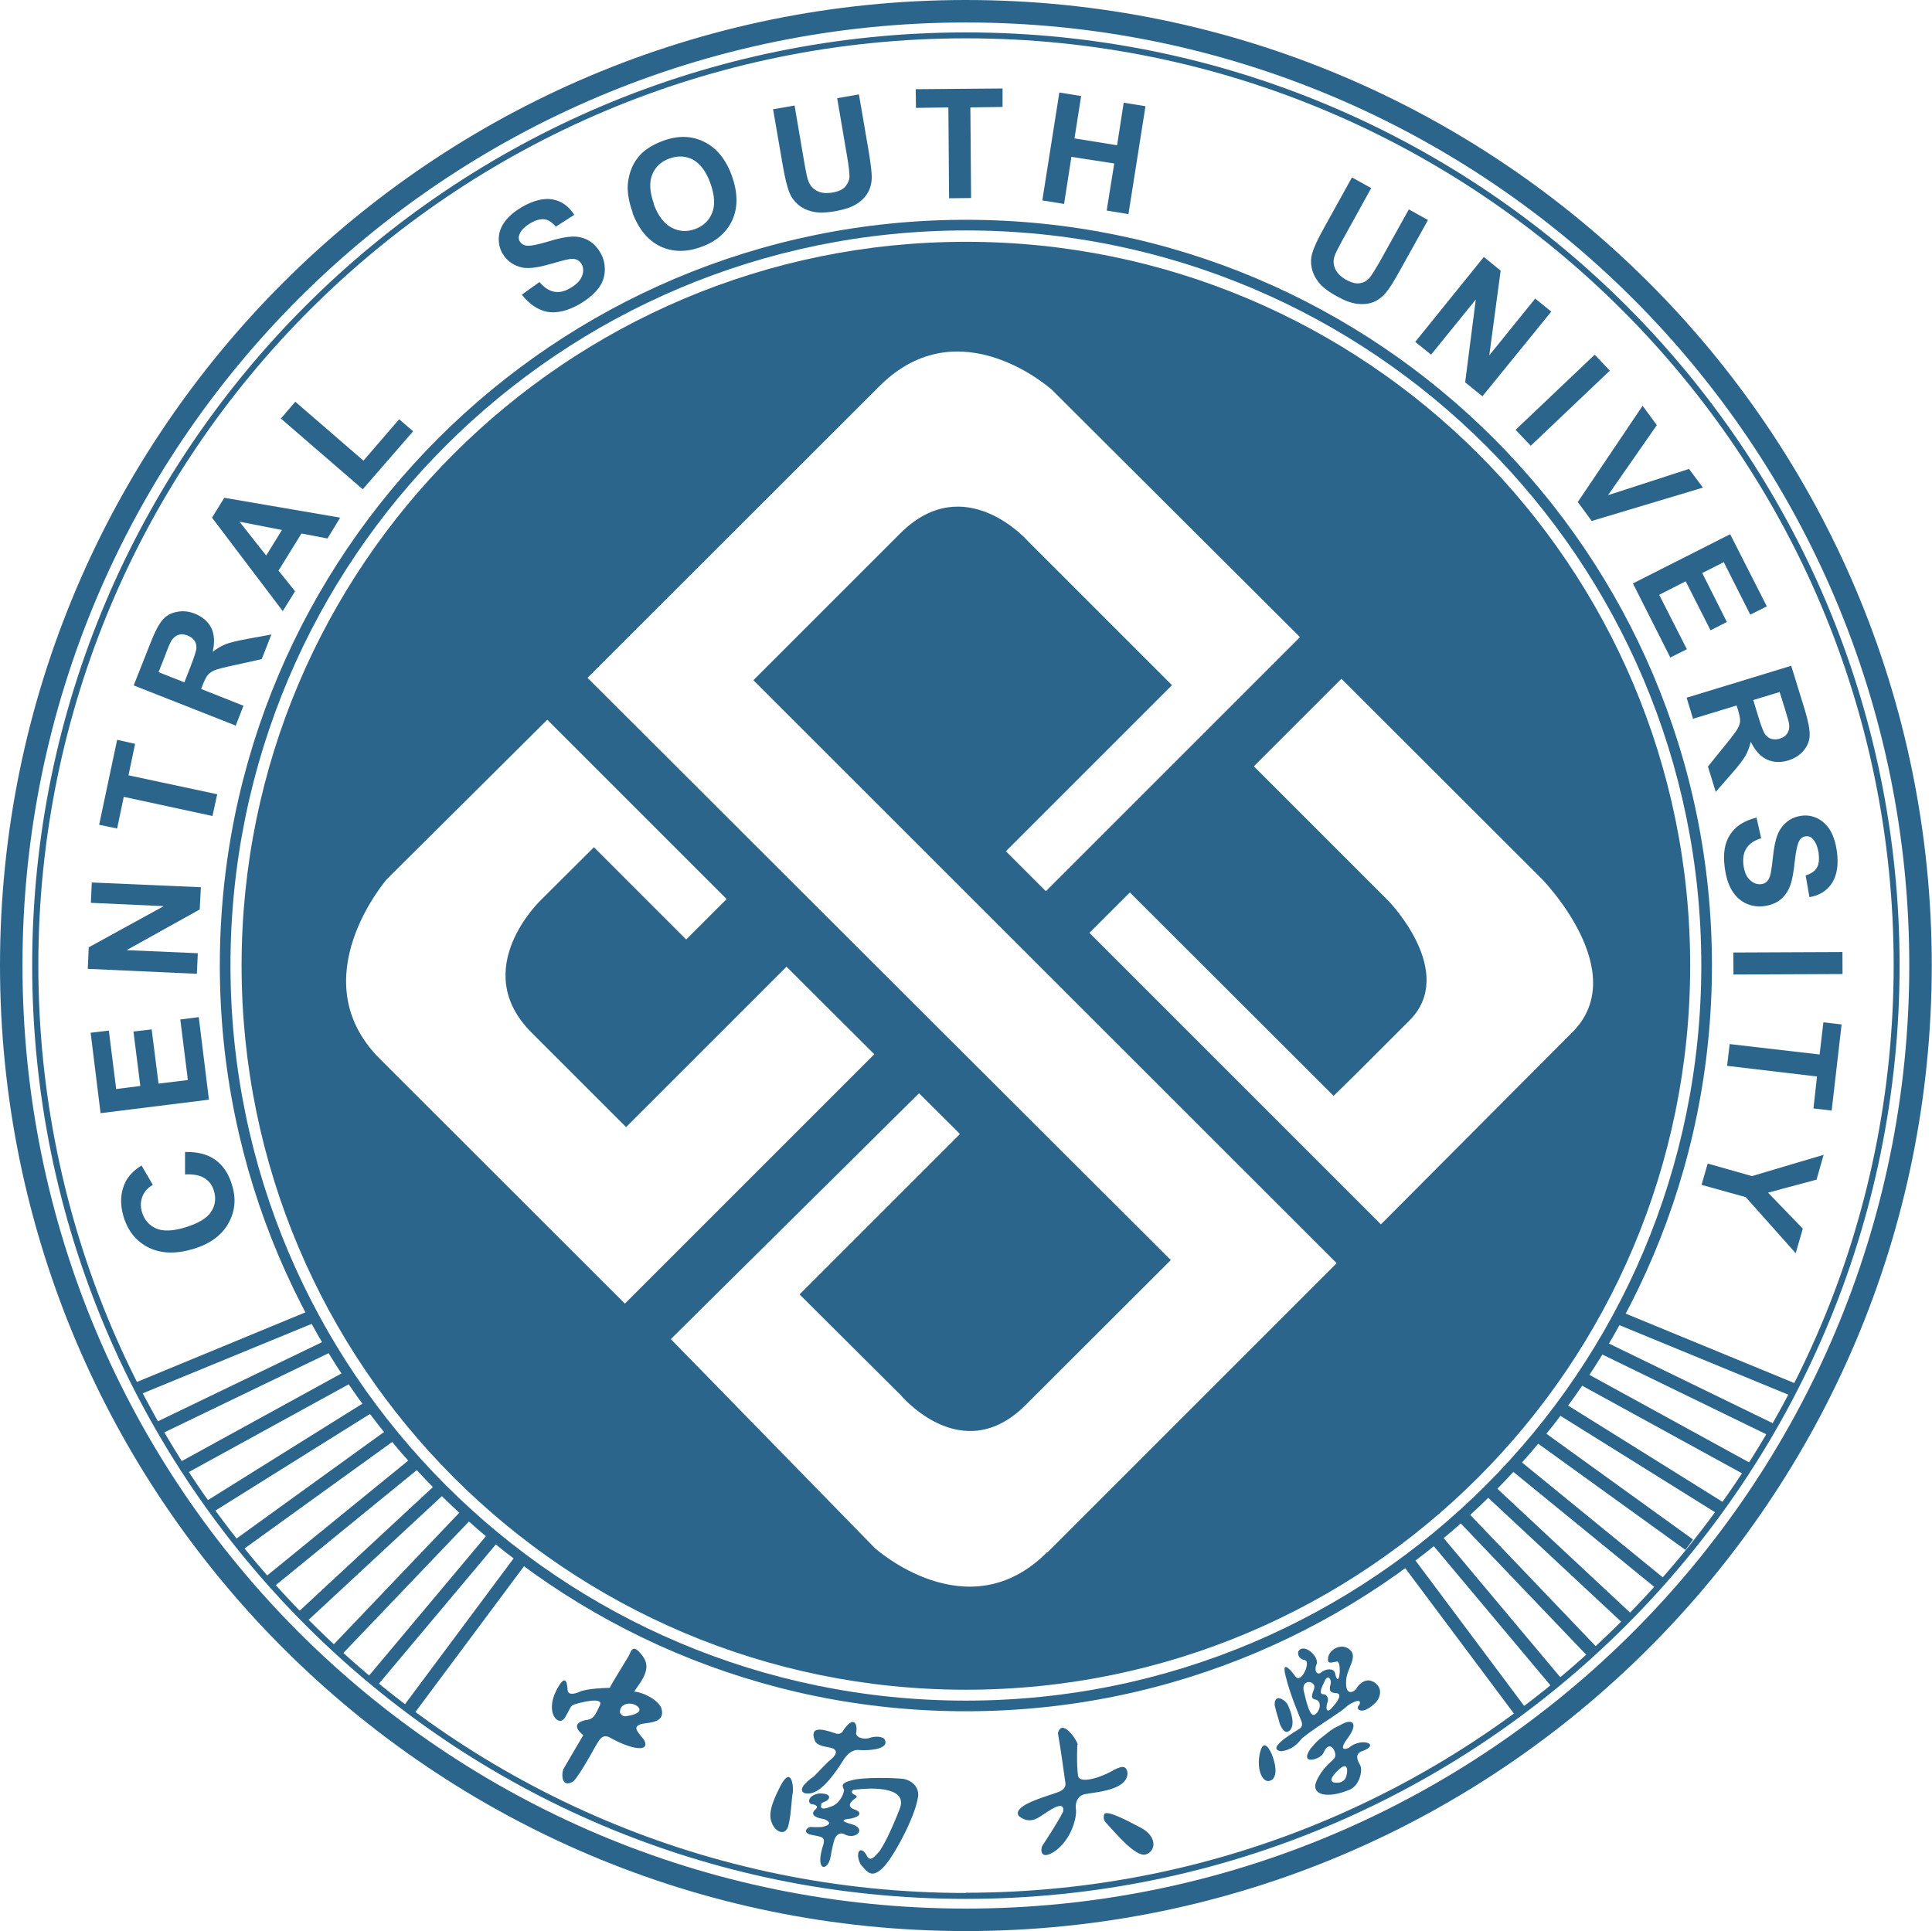 <?xml version="1.0" encoding="UTF-8"?><svg id="_图层_2" xmlns="http://www.w3.org/2000/svg" viewBox="0 0 81.65 81.62"><defs><style>.cls-1{fill-rule:evenodd;}.cls-1,.cls-2{fill:#2c658c;}</style></defs><g id="_图层_1-2"><g><path class="cls-1" d="M40.82,80.67C18.8,80.67,.95,62.82,.95,40.8S18.8,.95,40.82,.95s39.87,17.85,39.87,39.85-17.85,39.87-39.87,39.87h0Zm0-80.67C18.28,0,0,18.28,0,40.8s18.28,40.82,40.82,40.82,40.82-18.28,40.82-40.82S63.37,0,40.82,0Z"/><path class="cls-1" d="M40.82,80.01C19.17,80.01,1.62,62.45,1.62,40.8S19.17,1.62,40.82,1.62s39.21,17.54,39.21,39.17-17.55,39.21-39.21,39.21h0ZM40.82,1.37C19.03,1.37,1.36,19.03,1.36,40.8s17.67,39.46,39.46,39.46,39.46-17.67,39.46-39.46S62.62,1.37,40.82,1.37Z"/><path class="cls-1" d="M26.44,72.54s-.17,.02-.24-.16c-.01-.43,.48-.37,.48-.37,.34,.06,.66,.41-.24,.53h0Zm.76,.98c-.33-.41-.41-.51-.16-.63,.25-.11,1.14,.01,.9-.72-.17-.35-.78-.65-1.14-.67,.32-.47,.75-.97,.37-1.49-.45-.61-.49-.21-.61,0-.12,.21-.75,1.21-.79,1.33-.17,0-.97,.03-1.26,.16-.29,.13-.5,.13-.52-.06-.02-.12-.02-.88-.48,.01-.49,.96,.11,1.58,.37,1.14,.26-.44,.21-.5,.43-.56,.22-.07,1.31-.36,1.01,.11-.25,.58-.38,.52-.6,.57-.21,.05-.6,.2-.07,.63-.03,.05-.69,1.17-.82,1.4-.11,.18-.13,.87,.39,.56,.09-.07,.18-.22,.31-.41,.78-1.21,.78-1.63,1.21-1.47,.88,.51,1.79,.69,1.47,.1Z"/><path class="cls-1" d="M36.18,73.26c.08-.41-.1-.76-.53-.14,0,0-.08,.22-.32,.15-.25-.07-1.2-.47-.89,.31,.1,.23,.52,.25,.66,.29,.14,.03,.43,.15,0,.51-.18,.14-.46,.46-.7,.7-.45,.31-.65,.59-.4,.71,.41,.09,.87-.18,1.62-1.36,0,0,.28-.53,.71-.46,.42,.03,1.34-.04,1.03-.49-.18-.12-.49-.07-.62-.02-.13,.05-.52,.04-.56-.19Z"/><path class="cls-1" d="M33.5,75.79c.05-.22-.04-1.23-.53-.28-.49,.96-.47,1.3-.32,1.61,.15,.31,.56,.52,.68,0,.12-.53,.12-1.1,.17-1.33Z"/><path class="cls-1" d="M34.7,76.25c.04-.07,.15-.09,.21-.12,.21-.13,.2-.32-.26-.33-.56,.07-.53,.48-.3,.46,0,0,.3,.06,.12,.21-.19,.16-.16,.34,.36,.42,0,0,.52,.19-.08,.33,0,0-.3,.02-.46,0-.16-.02-.42,.24-.01,.33,.4,.09,.61,.06,.52,.4-.38,1.15,.16,1.16,.29,.59,0,0,.1-.58,.18-.8,.08-.22,.26-.3,.42-.21,.48,.26,.99-.25,.26-.44,0,0-.54-.13-.17-.2,.48-.04,.77-.26,.31-.42,0,0-.41-.12,.03-.44,.25-.17-.12-.14-.12-.29-.02-.11,.17-.1,.29-.11,.13-.02,2.19-.24,1.72,.86-.43,1.09-.67,1.49-.84,1.76-.17,.16-.39,.53-.56,.14-.26-.41-.48-.08-.25,.39,.32,.41,.5,.59,.94,.18,.44-.42,1.36-2.13,1.49-2.97,.07-.29-.08-.68-.59-.8-.4-.05-1.7-.08-2.18,.05-.48,.12-.44,.22-.35,.41-.02,.28-.27,.61-.5,.69-.18,.07-.55,.22-.46-.07Z"/><path class="cls-1" d="M45.55,73.75c-.03-.21-.68-1.15-.84-.49,.12,.66,.26,1.72,.29,1.92,.03,.2,.1,.38-.2,.53-.3,.16-2.05,.55-1.75,1.04,.44,.37,.8,.1,.97-.01,.17-.1,1-.75,.91-.17-.26,.52-.76,1.26-.87,1.43-.1,.17-.1,.69,.57,.21,.67-.51,.89-1.43,.84-1.74-.04-.29,.08-.56,.35-.63,.38-.09,1.83-.14,1.83-.9-.04-.36-.29-.3-.7-.06-.41,.23-1.33,.55-1.39,.17-.07-.47-.03-1.31-.03-1.31Z"/><path class="cls-1" d="M46.82,77.13c.23,.23,1.17,1.4,1.61,1.25,.44-.15,.47-.77-.22-1.13-.68-.36-1.5-.78-1.55-.55-.06,.23,.08,.35,.17,.43Z"/><path class="cls-1" d="M7.82,49.64v-.95c.54-.01,.96,.1,1.29,.34,.33,.24,.56,.59,.7,1.07,.18,.59,.12,1.12-.17,1.63-.29,.5-.78,.85-1.47,1.06-.74,.22-1.36,.2-1.89-.06-.52-.26-.87-.69-1.06-1.31-.16-.54-.13-1.03,.08-1.46,.13-.26,.35-.49,.68-.7l.48,.82c-.21,.12-.36,.28-.44,.49-.08,.2-.09,.43-.02,.66,.1,.33,.3,.56,.59,.69,.29,.13,.71,.12,1.23-.04,.56-.17,.93-.39,1.1-.66,.18-.27,.22-.57,.12-.89-.07-.24-.21-.42-.41-.54-.2-.12-.47-.17-.82-.15Z"/><polygon class="cls-1" points="8.83 46.48 4.25 47.05 3.83 43.65 4.6 43.56 4.91 46.03 5.93 45.9 5.64 43.6 6.41 43.51 6.7 45.8 7.94 45.65 7.62 43.09 8.4 42.99 8.83 46.48"/><polygon class="cls-1" points="8.32 41.16 3.71 40.95 3.75 40.04 6.92 38.3 3.84 38.16 3.88 37.3 8.49 37.5 8.44 38.44 5.35 40.16 8.36 40.29 8.32 41.16"/><polygon class="cls-1" points="8.98 34.49 5.23 33.68 4.95 35.02 4.19 34.86 4.95 31.27 5.71 31.44 5.43 32.77 9.18 33.57 8.98 34.49"/><path class="cls-1" d="M7.8,28.82l.25-.64c.16-.42,.25-.68,.25-.8,0-.12-.02-.22-.09-.31-.06-.09-.16-.16-.29-.21-.14-.06-.27-.07-.39-.02-.12,.04-.22,.13-.3,.26-.04,.07-.13,.27-.26,.63l-.27,.68,1.09,.43h0Zm2.14,1.84l-4.29-1.69,.72-1.82c.18-.46,.35-.78,.51-.96,.16-.18,.36-.29,.61-.33,.25-.05,.5-.02,.75,.08,.32,.13,.55,.33,.69,.6,.13,.27,.15,.61,.06,1.01,.18-.14,.37-.25,.54-.32,.18-.07,.47-.14,.89-.22l1.05-.19-.41,1.04-1.18,.26c-.42,.09-.69,.16-.81,.21-.12,.05-.21,.11-.28,.19-.07,.08-.14,.22-.22,.42l-.07,.18,1.79,.71-.34,.87Z"/><path class="cls-1" d="M11.91,22.4l-1.79-.35,1.13,1.43,.66-1.07h0Zm2.46-.51l-.53,.87-1.1-.21-.97,1.57,.7,.87-.52,.84-2.99-3.95,.52-.84,4.9,.84Z"/><polygon class="cls-1" points="15.33 20.68 11.87 17.69 12.48 16.98 15.36 19.47 16.87 17.72 17.46 18.23 15.33 20.68"/><path class="cls-1" d="M22.06,12.45l.74-.53c.2,.24,.41,.37,.62,.41,.22,.04,.45-.01,.69-.16,.26-.15,.42-.32,.49-.51,.07-.19,.06-.35-.02-.5-.06-.09-.13-.16-.22-.19-.1-.04-.23-.04-.39,0-.11,.02-.36,.09-.75,.2-.49,.14-.87,.19-1.14,.14-.37-.08-.65-.27-.84-.59-.12-.2-.17-.43-.16-.67,.01-.24,.1-.48,.26-.69,.16-.22,.4-.42,.7-.6,.5-.29,.94-.4,1.32-.33,.38,.07,.68,.29,.91,.65l-.78,.5c-.15-.18-.31-.29-.48-.31-.17-.02-.36,.03-.59,.16-.23,.14-.39,.29-.46,.46-.05,.11-.05,.22,.01,.32,.06,.09,.14,.15,.26,.17,.15,.03,.45-.03,.9-.16,.44-.14,.79-.21,1.04-.22,.25-.01,.47,.04,.68,.15,.21,.11,.38,.29,.53,.54,.13,.23,.19,.48,.18,.75-.01,.27-.1,.53-.28,.76-.18,.23-.44,.45-.78,.65-.5,.29-.96,.4-1.37,.33-.4-.08-.76-.32-1.08-.73Z"/><path class="cls-1" d="M27.63,8.63c.18,.49,.43,.82,.75,.99,.32,.17,.65,.19,1,.06,.35-.13,.59-.36,.72-.69,.13-.33,.1-.75-.08-1.25-.18-.5-.43-.82-.73-.99-.31-.16-.64-.18-1-.05-.36,.13-.6,.36-.73,.69-.13,.33-.1,.74,.08,1.24h0Zm-.89,.36c-.16-.44-.23-.84-.21-1.18,.02-.26,.08-.5,.18-.74,.11-.24,.25-.44,.42-.6,.23-.21,.52-.38,.87-.51,.64-.24,1.22-.23,1.75,.03,.53,.26,.92,.73,1.18,1.44,.25,.7,.26,1.32,.03,1.85-.24,.53-.67,.92-1.31,1.15-.64,.24-1.23,.23-1.75-.02-.52-.25-.91-.73-1.17-1.41Z"/><path class="cls-1" d="M32.66,4.62l.92-.16,.42,2.46c.07,.39,.12,.64,.17,.75,.07,.18,.19,.31,.36,.4,.17,.09,.38,.11,.64,.07,.26-.04,.45-.13,.56-.26,.11-.13,.17-.28,.17-.43s-.03-.42-.09-.78l-.43-2.52,.92-.16,.41,2.39c.09,.55,.14,.94,.13,1.17-.01,.23-.07,.44-.18,.62-.11,.18-.26,.33-.47,.46-.21,.13-.49,.22-.85,.29-.44,.08-.77,.08-1.02,.02-.24-.06-.44-.16-.6-.3-.16-.14-.27-.29-.34-.46-.11-.25-.2-.63-.29-1.14l-.42-2.43Z"/><polygon class="cls-1" points="40.11 8.38 40.08 4.54 38.71 4.56 38.7 3.77 42.37 3.74 42.37 4.52 41.01 4.54 41.04 8.37 40.11 8.38"/><polygon class="cls-1" points="44.05 8.47 44.77 3.91 45.69 4.06 45.41 5.85 47.21 6.14 47.49 4.34 48.41 4.49 47.69 9.05 46.77 8.9 47.09 6.91 45.28 6.63 44.97 8.62 44.05 8.47"/><path class="cls-1" d="M57.14,7.5l.81,.45-1.21,2.19c-.19,.35-.31,.58-.34,.69-.06,.18-.05,.36,.03,.54,.08,.17,.23,.32,.45,.45,.23,.13,.43,.18,.6,.15,.17-.03,.3-.11,.4-.23,.1-.12,.24-.35,.42-.66l1.24-2.23,.81,.45-1.18,2.12c-.27,.49-.48,.82-.63,.99-.16,.17-.33,.3-.53,.37-.19,.07-.41,.09-.66,.06-.24-.03-.52-.13-.84-.31-.39-.21-.65-.42-.8-.62-.15-.2-.24-.4-.28-.61-.04-.21-.03-.4,.02-.57,.07-.26,.24-.62,.49-1.07l1.19-2.15Z"/><polygon class="cls-1" points="59.81 14.45 62.71 10.86 63.42 11.44 62.94 15.02 64.88 12.62 65.56 13.17 62.65 16.75 61.92 16.16 62.37 12.66 60.48 14.99 59.81 14.45"/><rect class="cls-2" x="63.74" y="16.45" width="4.61" height=".93" transform="translate(6.51 50.14) rotate(-43.53)"/><polygon class="cls-1" points="66.68 21.22 69.42 17.15 70.02 17.97 67.96 20.93 71.38 19.82 71.97 20.61 67.27 22.02 66.68 21.22"/><polygon class="cls-1" points="69.01 24.66 73.12 22.58 74.67 25.63 73.97 25.98 72.85 23.76 71.94 24.22 72.98 26.29 72.29 26.64 71.24 24.57 70.12 25.14 71.29 27.44 70.59 27.79 69.01 24.66"/><path class="cls-1" d="M74.1,29.6l.2,.66c.13,.43,.23,.69,.3,.78,.07,.1,.16,.16,.26,.19,.11,.03,.23,.03,.36-.01,.15-.05,.25-.12,.32-.23,.07-.11,.09-.24,.07-.39-.01-.08-.07-.29-.18-.65l-.22-.7-1.12,.34h0Zm-2.82-.11l4.42-1.35,.58,1.88c.14,.47,.21,.83,.2,1.07-.01,.24-.1,.45-.26,.64-.16,.19-.38,.33-.64,.41-.33,.1-.63,.09-.91-.04-.28-.13-.5-.38-.68-.75-.05,.23-.13,.42-.22,.59-.1,.17-.28,.41-.56,.73l-.7,.8-.33-1.07,.76-.94c.27-.33,.44-.56,.5-.67,.06-.11,.1-.22,.1-.33,0-.1-.03-.26-.09-.46l-.06-.18-1.84,.56-.27-.89Z"/><path class="cls-1" d="M74.23,34.54l.2,.89c-.29,.09-.5,.23-.62,.42-.12,.18-.16,.41-.13,.7,.04,.3,.13,.52,.28,.65,.14,.13,.3,.19,.47,.17,.11-.01,.2-.06,.26-.13,.07-.08,.12-.19,.15-.36,.02-.11,.06-.37,.1-.76,.06-.51,.16-.88,.32-1.1,.21-.31,.5-.49,.87-.54,.23-.03,.46,0,.68,.11,.22,.11,.4,.28,.54,.51,.14,.24,.23,.53,.28,.88,.08,.58,0,1.02-.21,1.35-.21,.32-.53,.52-.95,.59l-.16-.92c.23-.07,.39-.18,.47-.32,.09-.14,.11-.35,.08-.61-.04-.27-.12-.47-.25-.61-.08-.09-.18-.13-.3-.11-.11,.01-.2,.07-.26,.17-.08,.13-.15,.42-.2,.89-.05,.46-.11,.81-.2,1.04-.09,.23-.22,.42-.4,.57-.18,.15-.42,.24-.7,.28-.26,.03-.52,0-.77-.12-.25-.12-.44-.3-.59-.55-.15-.25-.25-.58-.3-.97-.08-.58,0-1.04,.23-1.39,.23-.35,.59-.58,1.1-.71Z"/><rect class="cls-2" x="73.26" y="40.24" width="4.61" height=".93" transform="translate(-.18 .34) rotate(-.25)"/><polygon class="cls-1" points="73.1 44.13 76.9 44.57 77.06 43.21 77.83 43.3 77.41 46.94 76.64 46.85 76.79 45.5 72.99 45.05 73.1 44.13"/><polygon class="cls-1" points="72.17 49.18 74.04 49.71 77.07 48.81 76.77 49.86 74.72 50.41 76.19 51.93 75.89 52.97 73.78 50.6 71.91 50.08 72.17 49.18"/><path class="cls-1" d="M40.82,71.88c-17.16,0-31.08-13.91-31.08-31.08S23.66,9.74,40.82,9.74s31.08,13.91,31.08,31.06-13.91,31.08-31.08,31.08h0Zm0-62.59c-17.41,0-31.53,14.11-31.53,31.51s14.12,31.53,31.53,31.53,31.53-14.12,31.53-31.53-14.12-31.51-31.53-31.51Z"/><path class="cls-1" d="M54.43,73.19c.21-.09,.31-.45-.01-1.14-.08-.18-.57-.52-.55,.02,.1,.46,.15,.5,.2,.74,0,0,.15,.47,.36,.38Z"/><path class="cls-1" d="M53.25,74.08c-.16,.68,.09,1.28,.41,1.19,.32-.09,.29-.58,.12-1.04-.07-.2-.37-.84-.53-.15Z"/><path class="cls-1" d="M56.27,72.21c-.27,.27-.22-.14-.17-.25,.05-.11,.03-.33-.17-.35-.2,0-.1-.25,.06-.57,.16-.32,.28,0,.25,.11-.1,.37,0,.39,.27,.42,.22,.04,.02,.37-.25,.64h0Zm-.5-.19c-.05-.25-.27-.14-.31-.27-.05-.12,.07-.3,.08-.39,.09-.3-.51-.43-.45,.07,.12,.54,.24,.95,.37,1.04,.12,.09,.36-.21,.31-.46h0Zm2.25-.94c-.31-.19-.64,.16-.69,.28-.05,.12-.48,.4-.44-.3,0-.51,.52-1.01,.16-1.33-.36-.32-.87,0-.92,.32-.05,.32,.13,.21,.37,.18,.11-.03,.14,.31,.11,.55-.03,.24-.12,.27-.18-.03-.06-.29-.44-.2-.6-.06-.16,.14-.32-.07-.18-.37,.08-.35-.61-.92-.79-.49,0,0-.04,.29,.3,.34,.24,.09-.17,1.01-.41,.69-.08-.11-.62-.83-.42-.03,.19,.81,.64,1.83,.67,1.92,.04,.1,.04,.21-.04,.29-.08,.07-1.55,.88-.81,.98,.39-.05,.63-.25,.82-.48,.17-.24,1.66-1.15,1.87-1.35,.2-.21,.78-.48,.6-.12-.18,.13,.07,.49,.67-.08,.2-.18,.39-.64-.07-.91Z"/><path class="cls-1" d="M56.88,75.11s-.02,.16-.26,.23c-.51,.07-.42-.21-.01-.57,.41-.36,.34,.2,.27,.35h0Zm.14-1.24c-.31,.14-.38,0-.03-.45,.42-.59,.17-.82-.36-.5-.24,.11-.3,.14-.6,.38-.19,.16-.31,.2-.65,.62-.5,.73,.48,.44,.56,.15,.27-.59,.56,0,.48,.19-.04,.15-.46,.34-.77,.99-.3,.65,.49,.78,1.4,.39,.42-.19,.55-.83,.43-1.04-.13-.21-.21-.46,.05-.57,.87-.3,.02-.61-.51-.17Z"/><path class="cls-1" d="M58.36,51.75l-12.32-12.32,1.71-1.71,8.61,8.6,.99-.97,2.21-2.21c2.05-2.04-.87-5.05-.87-5.05l-5.7-5.7,3.7-3.7,8.49,8.48s3.82,3.91,1.27,6.46l-8.09,8.12h0Zm-14.1,13.87l12.23-12.23L31.84,28.75l6.21-6.21c2.72-2.71,5.38,.32,5.38,.32l6.1,6.1-7.02,7.02,1.69,1.69,10.74-10.74-10.48-10.45s-3.91-3.54-7.29-.16l-12.34,12.33,24.65,24.61-6.13,6.12c-2.7,2.71-5.29-.42-5.29-.42l-4.27-4.25,6.78-6.78-1.73-1.72-10.49,10.39,8.62,8.83s3.92,3.55,7.28,.18h0Zm-28.21-20.87c-3.37-3.37,.3-7.59,.3-7.59l6.78-6.74,7.58,7.58-1.71,1.71-3.9-3.9-2.22,2.21s-3.12,2.93-.41,5.63l3.99,3.99,6.78-6.78,3.71,3.7-10.54,10.54-10.37-10.36h0ZM40.82,10.22c-16.9,0-30.61,13.7-30.61,30.59s13.71,30.61,30.61,30.61,30.61-13.7,30.61-30.61-13.7-30.59-30.61-30.59Z"/><rect class="cls-2" x="15.67" y="68.8" width="7.99" height=".55" transform="translate(-47.48 43.58) rotate(-53.32)"/><polygon class="cls-2" points="15.95 71.24 15.54 70.89 20.67 64.77 21.08 65.13 15.95 71.24"/><polygon class="cls-2" points="14.44 69.94 14.05 69.56 19.6 63.74 20 64.12 14.44 69.94"/><rect class="cls-2" x="11.72" y="65.34" width="8.01" height=".54" transform="translate(-40.43 28.21) rotate(-42.86)"/><polygon class="cls-2" points="11.58 67.06 11.23 66.64 17.43 61.59 17.77 62.01 11.58 67.06"/><polygon class="cls-2" points="10.25 65.51 9.94 65.07 16.39 60.41 16.71 60.85 10.25 65.51"/><polygon class="cls-2" points="9.02 63.9 8.73 63.44 15.49 59.22 15.77 59.68 9.02 63.9"/><rect class="cls-2" x="7.27" y="59.85" width="7.9" height=".55" transform="translate(-27.55 12.82) rotate(-28.76)"/><rect class="cls-2" x="6.34" y="58.32" width="8.05" height=".54" transform="translate(-24.42 10.32) rotate(-25.74)"/><path class="cls-1" d="M5.84,58.68l7.44-3.06-7.44,3.06Z"/><polygon class="cls-2" points="5.94 58.93 5.74 58.43 13.17 55.36 13.38 55.87 5.94 58.93"/><rect class="cls-2" x="61.6" y="65.06" width=".54" height="8.15" transform="translate(-29.08 50.8) rotate(-36.77)"/><rect class="cls-2" x="62.95" y="64" width=".54" height="8.13" transform="translate(-28.95 56.5) rotate(-39.96)"/><rect class="cls-2" x="64.24" y="62.79" width=".54" height="8.2" transform="translate(-28.34 63.1) rotate(-43.69)"/><polygon class="cls-2" points="68.66 68.68 62.65 63.08 63.02 62.68 69.03 68.29 68.66 68.68"/><rect class="cls-2" x="66.78" y="60.3" width=".54" height="8.19" transform="translate(-25.23 75.62) rotate(-50.78)"/><polygon class="cls-2" points="71.23 65.51 64.77 60.85 65.09 60.41 71.55 65.07 71.23 65.51"/><rect class="cls-2" x="69.03" y="57.53" width=".54" height="8.14" transform="translate(-19.64 87.82) rotate(-58.05)"/><rect class="cls-2" x="70.09" y="56.12" width=".55" height="8.11" transform="translate(-16.23 92.95) rotate(-61.27)"/><rect class="cls-2" x="70.93" y="54.52" width=".54" height="8.25" transform="translate(-12.68 97.02) rotate(-64.06)"/><path class="cls-1" d="M75.8,58.75l-7.6-3.13,7.6,3.13Z"/><polygon class="cls-2" points="75.7 59 68.1 55.87 68.31 55.36 75.91 58.49 75.7 59"/></g></g></svg>